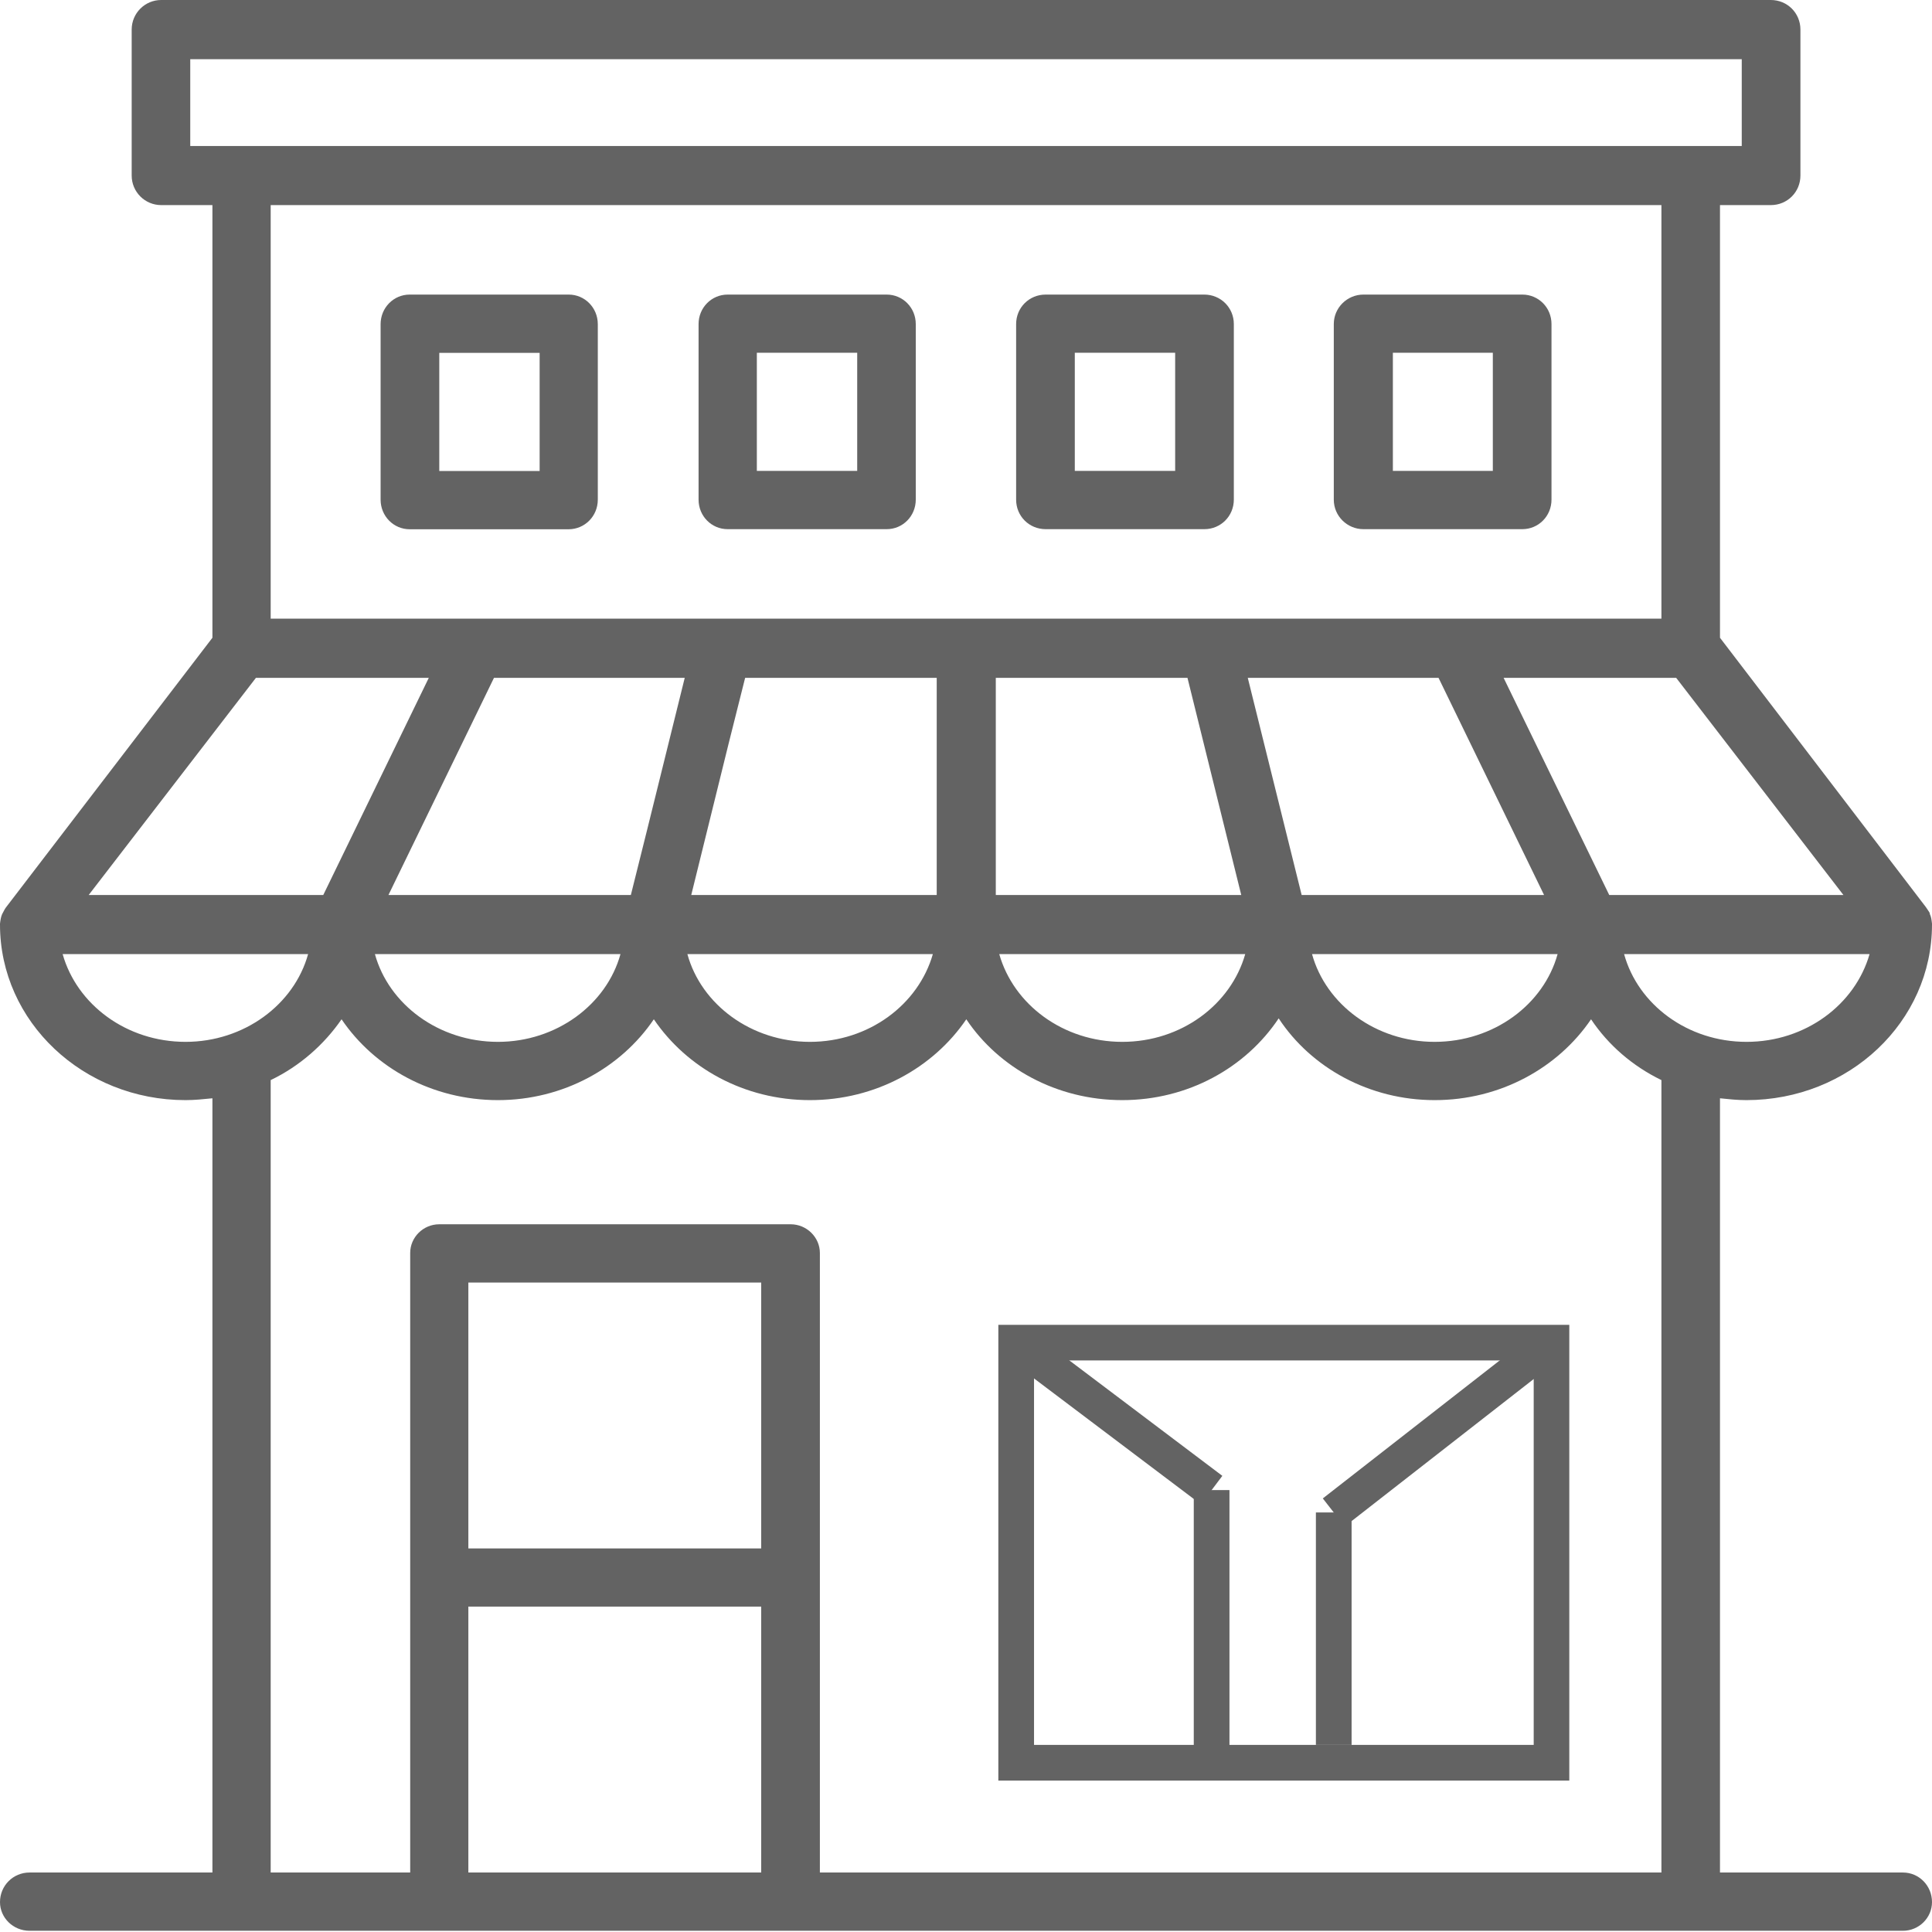 <svg width="19" height="19" viewBox="0 0 19 19" fill="none" xmlns="http://www.w3.org/2000/svg">
<path d="M18.714 18.415H16.915V10.801C17.001 10.81 17.086 10.819 17.175 10.819C18.184 10.819 19 10.049 19 9.092V9.084C18.996 9.049 18.992 9.015 18.979 8.99C18.979 8.981 18.974 8.972 18.974 8.972C18.962 8.956 18.953 8.938 18.94 8.921L16.915 6.272V2.017H17.415C17.577 2.017 17.706 1.889 17.706 1.726V0.291C17.706 0.128 17.577 0 17.415 0H1.585C1.427 0 1.295 0.128 1.295 0.291V1.726C1.295 1.889 1.427 2.017 1.585 2.017H2.089V6.272L0.06 8.922C0.047 8.939 0.039 8.956 0.03 8.973C0.026 8.981 0.026 8.981 0.021 8.99C0.009 9.016 0.004 9.05 0 9.084V9.093C0 10.049 0.82 10.819 1.824 10.819C1.914 10.819 2 10.81 2.089 10.801V18.415H0.291C0.129 18.415 0 18.544 0 18.706C0 18.86 0.129 18.988 0.291 18.988H18.714C18.872 18.988 19 18.86 19 18.706C19 18.544 18.872 18.415 18.714 18.415ZM17.176 10.246C16.595 10.246 16.108 9.878 15.972 9.383H18.386C18.244 9.879 17.757 10.246 17.176 10.246ZM2.662 6.084V2.017H16.339V6.084H14.326H11.904H9.502H7.101H4.679H2.662ZM4.858 6.666H6.734L6.366 8.153L6.204 8.802H3.82L4.858 6.666ZM7.165 7.315L7.328 6.666H9.212V8.802H6.798L7.165 7.315ZM9.793 6.666H11.678L12.207 8.802H9.793V6.666ZM12.801 8.802L12.271 6.666H14.147L15.185 8.802H12.801ZM6.102 9.383C5.965 9.879 5.473 10.246 4.897 10.246C4.316 10.246 3.824 9.879 3.687 9.383H6.102ZM9.174 9.383C9.032 9.879 8.545 10.246 7.965 10.246C7.388 10.246 6.896 9.879 6.76 9.383H9.174ZM12.246 9.383C12.105 9.879 11.618 10.246 11.037 10.246C10.455 10.246 9.968 9.879 9.827 9.383H12.246ZM15.318 9.383C15.181 9.879 14.69 10.246 14.108 10.246C13.531 10.246 13.04 9.879 12.903 9.383H15.318ZM15.826 8.802L14.787 6.666H15.894H16.484L18.129 8.802H15.826ZM1.871 1.436V0.582H17.129V1.436H1.871ZM2.517 6.666H3.521H4.217L3.179 8.802H0.872L2.517 6.666ZM0.616 9.383H3.03C2.893 9.879 2.401 10.246 1.825 10.246C1.243 10.246 0.756 9.879 0.616 9.383ZM7.486 18.415H4.606V15.8H7.486V18.415ZM7.486 15.228H4.606V12.613H7.486V15.228ZM8.063 18.415V12.322C8.063 12.169 7.934 12.04 7.776 12.04H4.32C4.162 12.04 4.034 12.168 4.034 12.322V18.415H2.662V10.622C2.948 10.485 3.188 10.272 3.359 10.024C3.683 10.502 4.251 10.819 4.897 10.819C5.538 10.819 6.106 10.502 6.43 10.024C6.755 10.502 7.319 10.819 7.965 10.819C8.609 10.819 9.178 10.502 9.503 10.024C9.823 10.502 10.392 10.819 11.037 10.819C11.681 10.819 12.25 10.502 12.575 10.015C12.895 10.502 13.468 10.819 14.109 10.819C14.754 10.819 15.322 10.502 15.647 10.024C15.818 10.28 16.057 10.485 16.339 10.622V18.415H8.063Z" fill="#636363"/>
<path d="M5.879 4.914V3.188C5.879 3.026 5.751 2.897 5.593 2.897H4.029C3.871 2.897 3.743 3.026 3.743 3.188V4.914C3.743 5.076 3.871 5.205 4.029 5.205H5.593C5.751 5.204 5.879 5.076 5.879 4.914ZM5.307 4.632H4.32V3.47H5.307V4.632Z" fill="#636363"/>
<path d="M7.156 5.204H8.72C8.878 5.204 9.006 5.076 9.006 4.913V3.187C9.006 3.025 8.878 2.897 8.72 2.897H7.156C6.998 2.897 6.87 3.025 6.87 3.187V4.914C6.87 5.076 6.998 5.204 7.156 5.204ZM7.443 3.469H8.43V4.631H7.443V3.469Z" fill="#636363"/>
<path d="M10.284 5.204H11.844C12.005 5.204 12.134 5.076 12.134 4.913V3.187C12.134 3.025 12.005 2.897 11.844 2.897H10.284C10.121 2.897 9.993 3.025 9.993 3.187V4.914C9.993 5.076 10.121 5.204 10.284 5.204ZM10.57 3.469H11.557V4.631H10.57V3.469Z" fill="#636363"/>
<path d="M13.408 5.204H14.971C15.13 5.204 15.258 5.076 15.258 4.913V3.187C15.258 3.025 15.13 2.897 14.971 2.897H13.408C13.25 2.897 13.117 3.025 13.117 3.187V4.914C13.117 5.076 13.25 5.204 13.408 5.204ZM13.698 3.469H14.681V4.631H13.698V3.469Z" fill="#636363"/>
<path fill-rule="evenodd" clip-rule="evenodd" d="M9.818 13.029H15.433V17.511H9.818V13.029ZM10.169 13.379V17.16H15.083V13.379H10.169Z" fill="#636363"/>
<path fill-rule="evenodd" clip-rule="evenodd" d="M13.009 14.736L15.15 13.066L15.365 13.342L13.224 15.012L13.009 14.736Z" fill="#636363"/>
<path fill-rule="evenodd" clip-rule="evenodd" d="M12.941 17.16V14.874H13.292V17.16H12.941Z" fill="#636363"/>
<path fill-rule="evenodd" clip-rule="evenodd" d="M11.81 14.794L9.888 13.344L10.099 13.064L12.021 14.514L11.81 14.794Z" fill="#636363"/>
<path fill-rule="evenodd" clip-rule="evenodd" d="M11.74 17.336V14.654H12.091V17.336H11.74Z" fill="#636363"/>
</svg>
